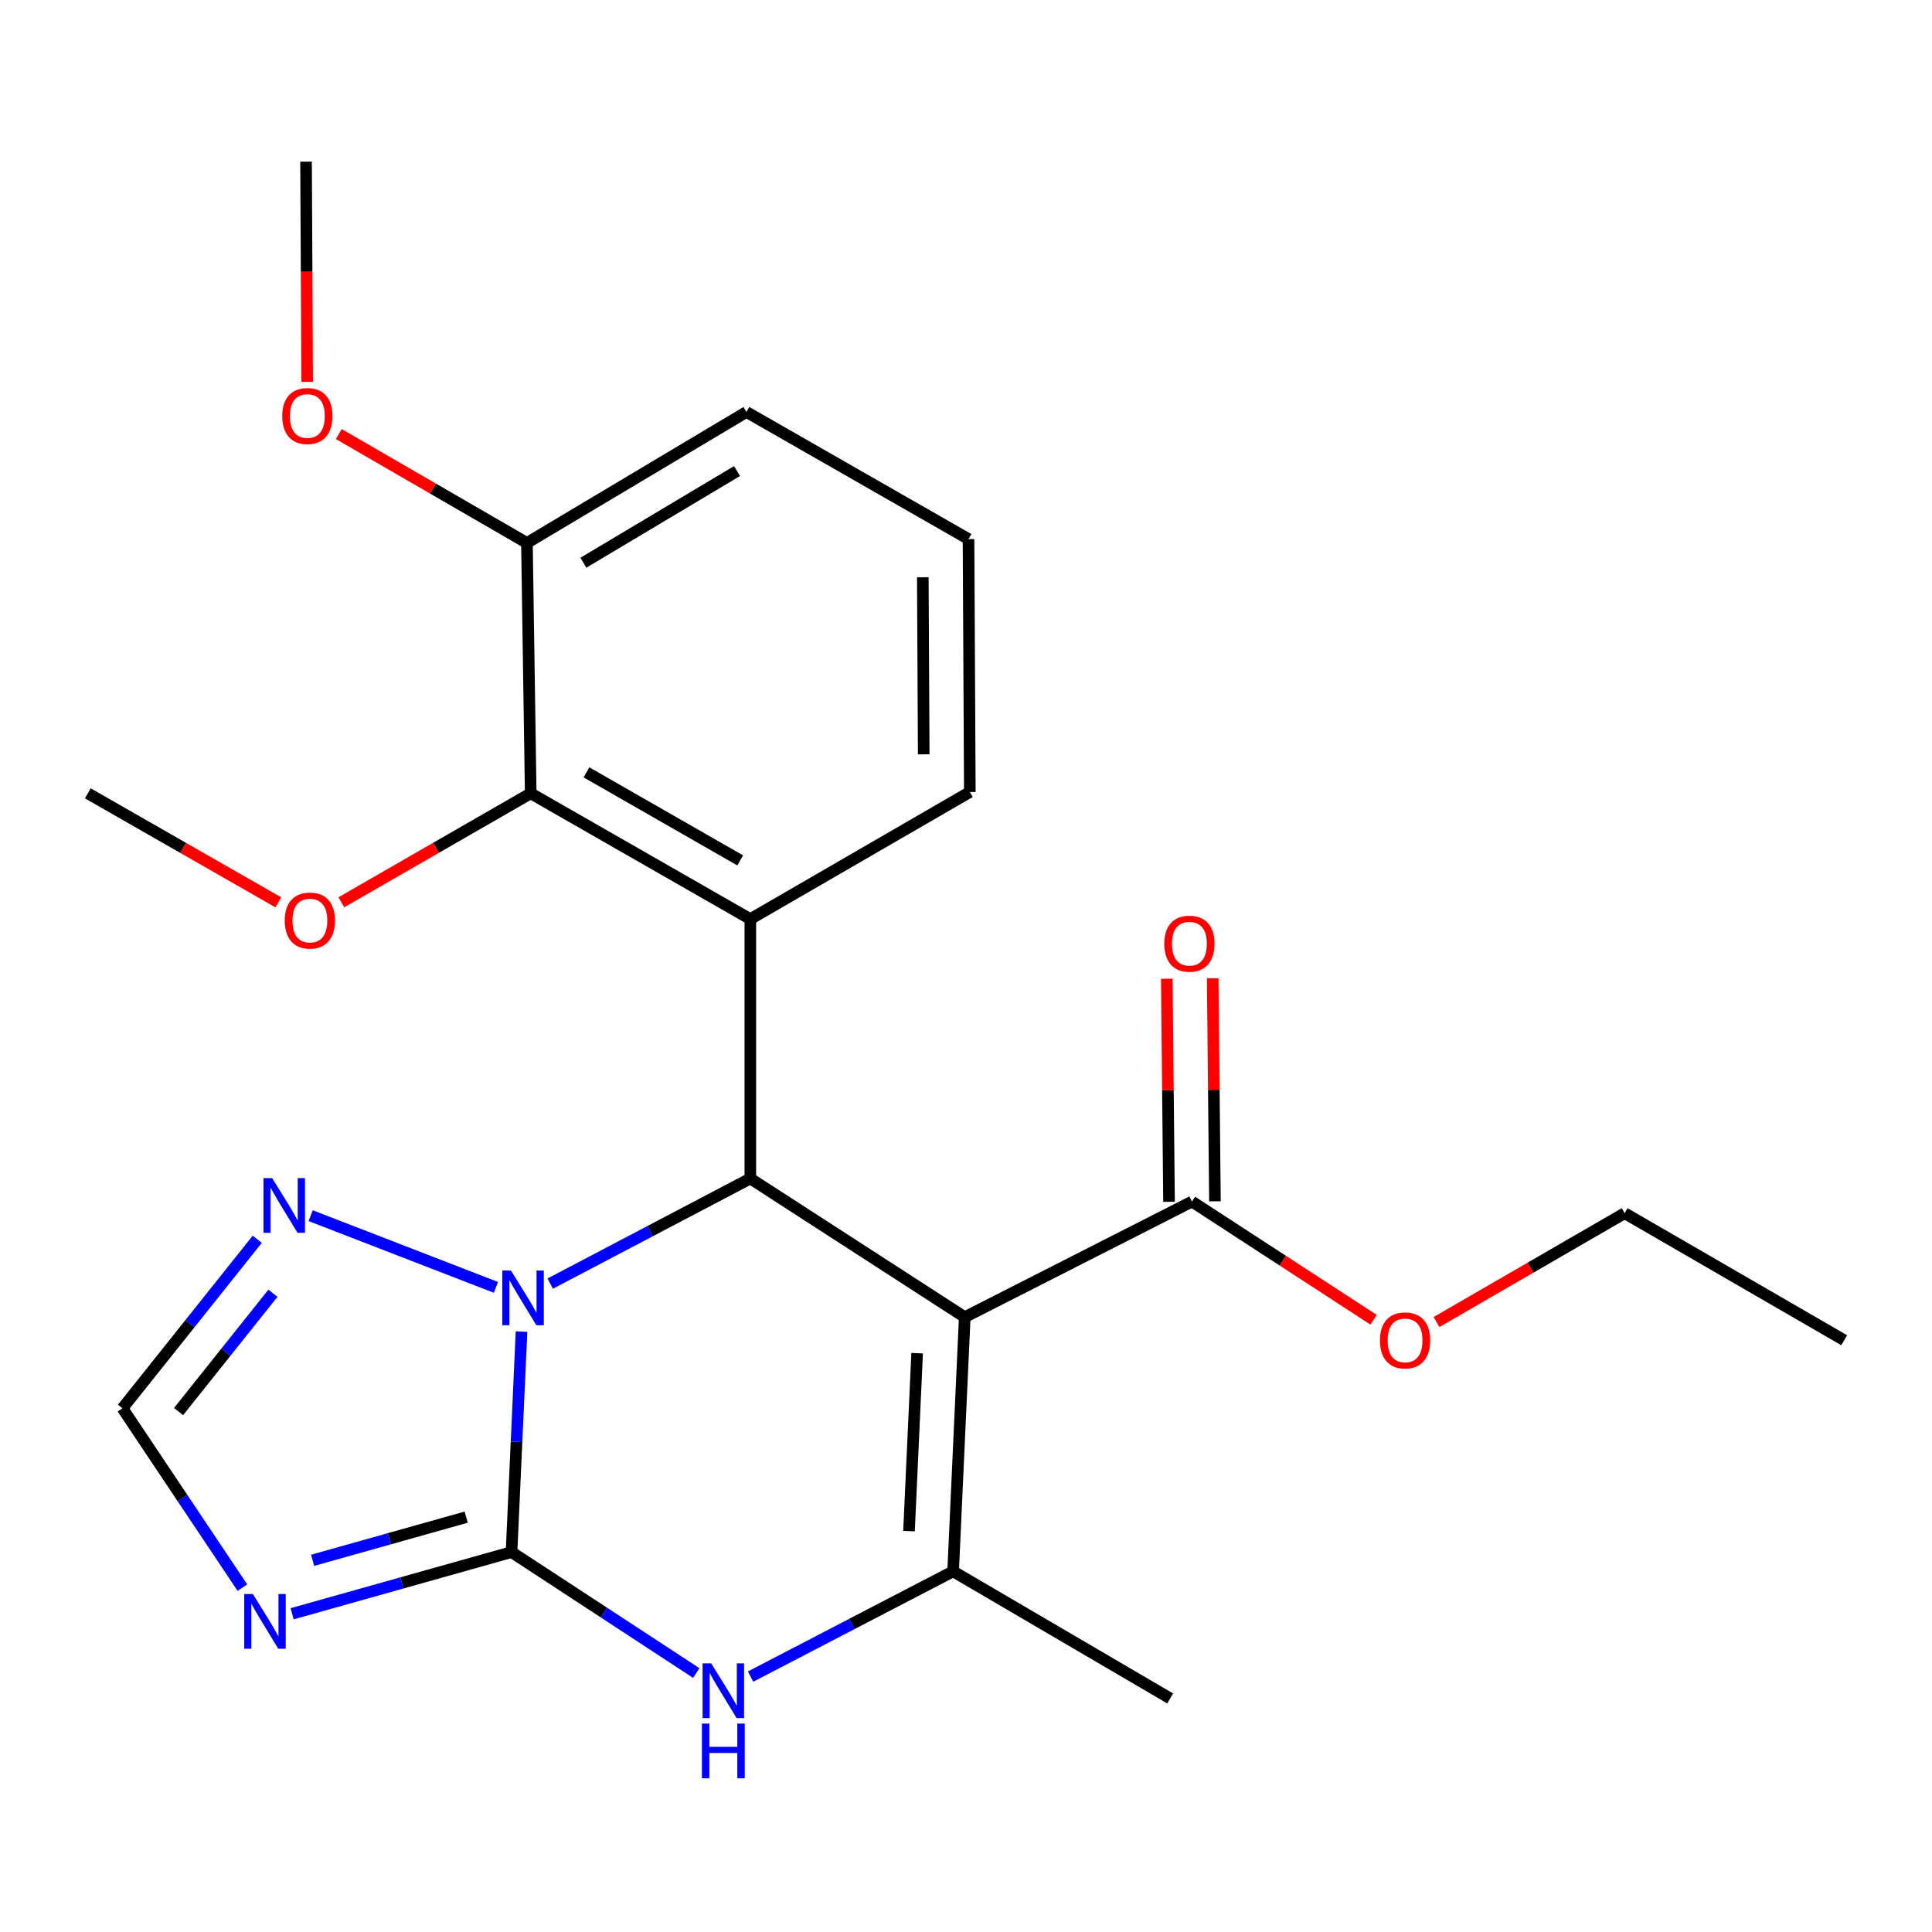 <?xml version='1.0' encoding='iso-8859-1'?>
<svg version='1.1' baseProfile='full'
              xmlns='http://www.w3.org/2000/svg'
                      xmlns:rdkit='http://www.rdkit.org/xml'
                      xmlns:xlink='http://www.w3.org/1999/xlink'
                  xml:space='preserve'
width='1000px' height='1000px' viewBox='0 0 1000 1000'>
<!-- END OF HEADER -->
<rect style='opacity:1.0;fill:#FFFFFF;stroke:none' width='1000' height='1000' x='0' y='0'> </rect>
<path class='bond-1' d='M 264.766,803.361 L 267.354,746.296' style='fill:none;fill-rule:evenodd;stroke:#000000;stroke-width:6px;stroke-linecap:butt;stroke-linejoin:miter;stroke-opacity:1' />
<path class='bond-1' d='M 267.354,746.296 L 269.942,689.23' style='fill:none;fill-rule:evenodd;stroke:#0000FF;stroke-width:6px;stroke-linecap:butt;stroke-linejoin:miter;stroke-opacity:1' />
<path class='bond-4' d='M 264.766,803.361 L 312.573,834.657' style='fill:none;fill-rule:evenodd;stroke:#000000;stroke-width:6px;stroke-linecap:butt;stroke-linejoin:miter;stroke-opacity:1' />
<path class='bond-4' d='M 312.573,834.657 L 360.38,865.952' style='fill:none;fill-rule:evenodd;stroke:#0000FF;stroke-width:6px;stroke-linecap:butt;stroke-linejoin:miter;stroke-opacity:1' />
<path class='bond-6' d='M 264.766,803.361 L 207.988,819.321' style='fill:none;fill-rule:evenodd;stroke:#000000;stroke-width:6px;stroke-linecap:butt;stroke-linejoin:miter;stroke-opacity:1' />
<path class='bond-6' d='M 207.988,819.321 L 151.21,835.281' style='fill:none;fill-rule:evenodd;stroke:#0000FF;stroke-width:6px;stroke-linecap:butt;stroke-linejoin:miter;stroke-opacity:1' />
<path class='bond-6' d='M 241.302,785.272 L 201.558,796.444' style='fill:none;fill-rule:evenodd;stroke:#000000;stroke-width:6px;stroke-linecap:butt;stroke-linejoin:miter;stroke-opacity:1' />
<path class='bond-6' d='M 201.558,796.444 L 161.813,807.616' style='fill:none;fill-rule:evenodd;stroke:#0000FF;stroke-width:6px;stroke-linecap:butt;stroke-linejoin:miter;stroke-opacity:1' />
<path class='bond-0' d='M 499.353,681.758 L 493.333,813.329' style='fill:none;fill-rule:evenodd;stroke:#000000;stroke-width:6px;stroke-linecap:butt;stroke-linejoin:miter;stroke-opacity:1' />
<path class='bond-0' d='M 474.711,700.407 L 470.497,792.507' style='fill:none;fill-rule:evenodd;stroke:#000000;stroke-width:6px;stroke-linecap:butt;stroke-linejoin:miter;stroke-opacity:1' />
<path class='bond-9' d='M 499.353,681.758 L 616.97,621.926' style='fill:none;fill-rule:evenodd;stroke:#000000;stroke-width:6px;stroke-linecap:butt;stroke-linejoin:miter;stroke-opacity:1' />
<path class='bond-25' d='M 499.353,681.758 L 388.364,609.991' style='fill:none;fill-rule:evenodd;stroke:#000000;stroke-width:6px;stroke-linecap:butt;stroke-linejoin:miter;stroke-opacity:1' />
<path class='bond-2' d='M 284.796,664.391 L 336.58,637.191' style='fill:none;fill-rule:evenodd;stroke:#0000FF;stroke-width:6px;stroke-linecap:butt;stroke-linejoin:miter;stroke-opacity:1' />
<path class='bond-2' d='M 336.58,637.191 L 388.364,609.991' style='fill:none;fill-rule:evenodd;stroke:#000000;stroke-width:6px;stroke-linecap:butt;stroke-linejoin:miter;stroke-opacity:1' />
<path class='bond-7' d='M 256.68,666.337 L 160.8,629.226' style='fill:none;fill-rule:evenodd;stroke:#0000FF;stroke-width:6px;stroke-linecap:butt;stroke-linejoin:miter;stroke-opacity:1' />
<path class='bond-5' d='M 388.364,609.991 L 388.364,475.727' style='fill:none;fill-rule:evenodd;stroke:#000000;stroke-width:6px;stroke-linecap:butt;stroke-linejoin:miter;stroke-opacity:1' />
<path class='bond-3' d='M 493.333,813.329 L 440.91,840.567' style='fill:none;fill-rule:evenodd;stroke:#000000;stroke-width:6px;stroke-linecap:butt;stroke-linejoin:miter;stroke-opacity:1' />
<path class='bond-3' d='M 440.91,840.567 L 388.487,867.806' style='fill:none;fill-rule:evenodd;stroke:#0000FF;stroke-width:6px;stroke-linecap:butt;stroke-linejoin:miter;stroke-opacity:1' />
<path class='bond-16' d='M 493.333,813.329 L 605.669,879.101' style='fill:none;fill-rule:evenodd;stroke:#000000;stroke-width:6px;stroke-linecap:butt;stroke-linejoin:miter;stroke-opacity:1' />
<path class='bond-8' d='M 388.364,475.727 L 274.694,410.628' style='fill:none;fill-rule:evenodd;stroke:#000000;stroke-width:6px;stroke-linecap:butt;stroke-linejoin:miter;stroke-opacity:1' />
<path class='bond-8' d='M 383.123,445.341 L 303.555,399.771' style='fill:none;fill-rule:evenodd;stroke:#000000;stroke-width:6px;stroke-linecap:butt;stroke-linejoin:miter;stroke-opacity:1' />
<path class='bond-13' d='M 388.364,475.727 L 501.98,409.954' style='fill:none;fill-rule:evenodd;stroke:#000000;stroke-width:6px;stroke-linecap:butt;stroke-linejoin:miter;stroke-opacity:1' />
<path class='bond-10' d='M 125.466,821.754 L 94.425,775.341' style='fill:none;fill-rule:evenodd;stroke:#0000FF;stroke-width:6px;stroke-linecap:butt;stroke-linejoin:miter;stroke-opacity:1' />
<path class='bond-10' d='M 94.425,775.341 L 63.383,728.928' style='fill:none;fill-rule:evenodd;stroke:#000000;stroke-width:6px;stroke-linecap:butt;stroke-linejoin:miter;stroke-opacity:1' />
<path class='bond-24' d='M 133.152,641.45 L 98.267,685.189' style='fill:none;fill-rule:evenodd;stroke:#0000FF;stroke-width:6px;stroke-linecap:butt;stroke-linejoin:miter;stroke-opacity:1' />
<path class='bond-24' d='M 98.267,685.189 L 63.383,728.928' style='fill:none;fill-rule:evenodd;stroke:#000000;stroke-width:6px;stroke-linecap:butt;stroke-linejoin:miter;stroke-opacity:1' />
<path class='bond-24' d='M 141.265,669.389 L 116.846,700.007' style='fill:none;fill-rule:evenodd;stroke:#0000FF;stroke-width:6px;stroke-linecap:butt;stroke-linejoin:miter;stroke-opacity:1' />
<path class='bond-24' d='M 116.846,700.007 L 92.427,730.624' style='fill:none;fill-rule:evenodd;stroke:#000000;stroke-width:6px;stroke-linecap:butt;stroke-linejoin:miter;stroke-opacity:1' />
<path class='bond-11' d='M 274.694,410.628 L 272.74,281.024' style='fill:none;fill-rule:evenodd;stroke:#000000;stroke-width:6px;stroke-linecap:butt;stroke-linejoin:miter;stroke-opacity:1' />
<path class='bond-14' d='M 274.694,410.628 L 225.691,438.825' style='fill:none;fill-rule:evenodd;stroke:#000000;stroke-width:6px;stroke-linecap:butt;stroke-linejoin:miter;stroke-opacity:1' />
<path class='bond-14' d='M 225.691,438.825 L 176.688,467.023' style='fill:none;fill-rule:evenodd;stroke:#FF0000;stroke-width:6px;stroke-linecap:butt;stroke-linejoin:miter;stroke-opacity:1' />
<path class='bond-12' d='M 628.851,621.807 L 628.275,564.081' style='fill:none;fill-rule:evenodd;stroke:#000000;stroke-width:6px;stroke-linecap:butt;stroke-linejoin:miter;stroke-opacity:1' />
<path class='bond-12' d='M 628.275,564.081 L 627.698,506.355' style='fill:none;fill-rule:evenodd;stroke:#FF0000;stroke-width:6px;stroke-linecap:butt;stroke-linejoin:miter;stroke-opacity:1' />
<path class='bond-12' d='M 605.089,622.045 L 604.512,564.318' style='fill:none;fill-rule:evenodd;stroke:#000000;stroke-width:6px;stroke-linecap:butt;stroke-linejoin:miter;stroke-opacity:1' />
<path class='bond-12' d='M 604.512,564.318 L 603.936,506.592' style='fill:none;fill-rule:evenodd;stroke:#FF0000;stroke-width:6px;stroke-linecap:butt;stroke-linejoin:miter;stroke-opacity:1' />
<path class='bond-15' d='M 616.97,621.926 L 663.97,652.515' style='fill:none;fill-rule:evenodd;stroke:#000000;stroke-width:6px;stroke-linecap:butt;stroke-linejoin:miter;stroke-opacity:1' />
<path class='bond-15' d='M 663.97,652.515 L 710.97,683.104' style='fill:none;fill-rule:evenodd;stroke:#FF0000;stroke-width:6px;stroke-linecap:butt;stroke-linejoin:miter;stroke-opacity:1' />
<path class='bond-17' d='M 272.74,281.024 L 224.054,252.849' style='fill:none;fill-rule:evenodd;stroke:#000000;stroke-width:6px;stroke-linecap:butt;stroke-linejoin:miter;stroke-opacity:1' />
<path class='bond-17' d='M 224.054,252.849 L 175.367,224.674' style='fill:none;fill-rule:evenodd;stroke:#FF0000;stroke-width:6px;stroke-linecap:butt;stroke-linejoin:miter;stroke-opacity:1' />
<path class='bond-26' d='M 272.74,281.024 L 386.357,213.244' style='fill:none;fill-rule:evenodd;stroke:#000000;stroke-width:6px;stroke-linecap:butt;stroke-linejoin:miter;stroke-opacity:1' />
<path class='bond-26' d='M 301.958,291.265 L 381.489,243.819' style='fill:none;fill-rule:evenodd;stroke:#000000;stroke-width:6px;stroke-linecap:butt;stroke-linejoin:miter;stroke-opacity:1' />
<path class='bond-18' d='M 501.98,409.954 L 501.307,279.03' style='fill:none;fill-rule:evenodd;stroke:#000000;stroke-width:6px;stroke-linecap:butt;stroke-linejoin:miter;stroke-opacity:1' />
<path class='bond-18' d='M 478.116,390.438 L 477.645,298.791' style='fill:none;fill-rule:evenodd;stroke:#000000;stroke-width:6px;stroke-linecap:butt;stroke-linejoin:miter;stroke-opacity:1' />
<path class='bond-21' d='M 144.081,467.066 L 94.768,438.847' style='fill:none;fill-rule:evenodd;stroke:#FF0000;stroke-width:6px;stroke-linecap:butt;stroke-linejoin:miter;stroke-opacity:1' />
<path class='bond-21' d='M 94.768,438.847 L 45.455,410.628' style='fill:none;fill-rule:evenodd;stroke:#000000;stroke-width:6px;stroke-linecap:butt;stroke-linejoin:miter;stroke-opacity:1' />
<path class='bond-20' d='M 743.542,684.285 L 792.229,656.115' style='fill:none;fill-rule:evenodd;stroke:#FF0000;stroke-width:6px;stroke-linecap:butt;stroke-linejoin:miter;stroke-opacity:1' />
<path class='bond-20' d='M 792.229,656.115 L 840.916,627.946' style='fill:none;fill-rule:evenodd;stroke:#000000;stroke-width:6px;stroke-linecap:butt;stroke-linejoin:miter;stroke-opacity:1' />
<path class='bond-22' d='M 158.994,197.642 L 158.703,140.661' style='fill:none;fill-rule:evenodd;stroke:#FF0000;stroke-width:6px;stroke-linecap:butt;stroke-linejoin:miter;stroke-opacity:1' />
<path class='bond-22' d='M 158.703,140.661 L 158.411,83.68' style='fill:none;fill-rule:evenodd;stroke:#000000;stroke-width:6px;stroke-linecap:butt;stroke-linejoin:miter;stroke-opacity:1' />
<path class='bond-19' d='M 501.307,279.03 L 386.357,213.244' style='fill:none;fill-rule:evenodd;stroke:#000000;stroke-width:6px;stroke-linecap:butt;stroke-linejoin:miter;stroke-opacity:1' />
<path class='bond-23' d='M 840.916,627.946 L 954.545,693.705' style='fill:none;fill-rule:evenodd;stroke:#000000;stroke-width:6px;stroke-linecap:butt;stroke-linejoin:miter;stroke-opacity:1' />
<path  class='atom-2' d='M 264.474 657.617
L 273.754 672.617
Q 274.674 674.097, 276.154 676.777
Q 277.634 679.457, 277.714 679.617
L 277.714 657.617
L 281.474 657.617
L 281.474 685.937
L 277.594 685.937
L 267.634 669.537
Q 266.474 667.617, 265.234 665.417
Q 264.034 663.217, 263.674 662.537
L 263.674 685.937
L 259.994 685.937
L 259.994 657.617
L 264.474 657.617
' fill='#0000FF'/>
<path  class='atom-5' d='M 368.136 860.968
L 377.416 875.968
Q 378.336 877.448, 379.816 880.128
Q 381.296 882.808, 381.376 882.968
L 381.376 860.968
L 385.136 860.968
L 385.136 889.288
L 381.256 889.288
L 371.296 872.888
Q 370.136 870.968, 368.896 868.768
Q 367.696 866.568, 367.336 865.888
L 367.336 889.288
L 363.656 889.288
L 363.656 860.968
L 368.136 860.968
' fill='#0000FF'/>
<path  class='atom-5' d='M 363.316 892.12
L 367.156 892.12
L 367.156 904.16
L 381.636 904.16
L 381.636 892.12
L 385.476 892.12
L 385.476 920.44
L 381.636 920.44
L 381.636 907.36
L 367.156 907.36
L 367.156 920.44
L 363.316 920.44
L 363.316 892.12
' fill='#0000FF'/>
<path  class='atom-7' d='M 130.896 825.071
L 140.176 840.071
Q 141.096 841.551, 142.576 844.231
Q 144.056 846.911, 144.136 847.071
L 144.136 825.071
L 147.896 825.071
L 147.896 853.391
L 144.016 853.391
L 134.056 836.991
Q 132.896 835.071, 131.656 832.871
Q 130.456 830.671, 130.096 829.991
L 130.096 853.391
L 126.416 853.391
L 126.416 825.071
L 130.896 825.071
' fill='#0000FF'/>
<path  class='atom-8' d='M 140.863 609.773
L 150.143 624.773
Q 151.063 626.253, 152.543 628.933
Q 154.023 631.613, 154.103 631.773
L 154.103 609.773
L 157.863 609.773
L 157.863 638.093
L 153.983 638.093
L 144.023 621.693
Q 142.863 619.773, 141.623 617.573
Q 140.423 615.373, 140.063 614.693
L 140.063 638.093
L 136.383 638.093
L 136.383 609.773
L 140.863 609.773
' fill='#0000FF'/>
<path  class='atom-13' d='M 602.636 488.454
Q 602.636 481.654, 605.996 477.854
Q 609.356 474.054, 615.636 474.054
Q 621.916 474.054, 625.276 477.854
Q 628.636 481.654, 628.636 488.454
Q 628.636 495.334, 625.236 499.254
Q 621.836 503.134, 615.636 503.134
Q 609.396 503.134, 605.996 499.254
Q 602.636 495.374, 602.636 488.454
M 615.636 499.934
Q 619.956 499.934, 622.276 497.054
Q 624.636 494.134, 624.636 488.454
Q 624.636 482.894, 622.276 480.094
Q 619.956 477.254, 615.636 477.254
Q 611.316 477.254, 608.956 480.054
Q 606.636 482.854, 606.636 488.454
Q 606.636 494.174, 608.956 497.054
Q 611.316 499.934, 615.636 499.934
' fill='#FF0000'/>
<path  class='atom-15' d='M 147.391 476.48
Q 147.391 469.68, 150.751 465.88
Q 154.111 462.08, 160.391 462.08
Q 166.671 462.08, 170.031 465.88
Q 173.391 469.68, 173.391 476.48
Q 173.391 483.36, 169.991 487.28
Q 166.591 491.16, 160.391 491.16
Q 154.151 491.16, 150.751 487.28
Q 147.391 483.4, 147.391 476.48
M 160.391 487.96
Q 164.711 487.96, 167.031 485.08
Q 169.391 482.16, 169.391 476.48
Q 169.391 470.92, 167.031 468.12
Q 164.711 465.28, 160.391 465.28
Q 156.071 465.28, 153.711 468.08
Q 151.391 470.88, 151.391 476.48
Q 151.391 482.2, 153.711 485.08
Q 156.071 487.96, 160.391 487.96
' fill='#FF0000'/>
<path  class='atom-16' d='M 714.26 693.785
Q 714.26 686.985, 717.62 683.185
Q 720.98 679.385, 727.26 679.385
Q 733.54 679.385, 736.9 683.185
Q 740.26 686.985, 740.26 693.785
Q 740.26 700.665, 736.86 704.585
Q 733.46 708.465, 727.26 708.465
Q 721.02 708.465, 717.62 704.585
Q 714.26 700.705, 714.26 693.785
M 727.26 705.265
Q 731.58 705.265, 733.9 702.385
Q 736.26 699.465, 736.26 693.785
Q 736.26 688.225, 733.9 685.425
Q 731.58 682.585, 727.26 682.585
Q 722.94 682.585, 720.58 685.385
Q 718.26 688.185, 718.26 693.785
Q 718.26 699.505, 720.58 702.385
Q 722.94 705.265, 727.26 705.265
' fill='#FF0000'/>
<path  class='atom-18' d='M 146.084 215.331
Q 146.084 208.531, 149.444 204.731
Q 152.804 200.931, 159.084 200.931
Q 165.364 200.931, 168.724 204.731
Q 172.084 208.531, 172.084 215.331
Q 172.084 222.211, 168.684 226.131
Q 165.284 230.011, 159.084 230.011
Q 152.844 230.011, 149.444 226.131
Q 146.084 222.251, 146.084 215.331
M 159.084 226.811
Q 163.404 226.811, 165.724 223.931
Q 168.084 221.011, 168.084 215.331
Q 168.084 209.771, 165.724 206.971
Q 163.404 204.131, 159.084 204.131
Q 154.764 204.131, 152.404 206.931
Q 150.084 209.731, 150.084 215.331
Q 150.084 221.051, 152.404 223.931
Q 154.764 226.811, 159.084 226.811
' fill='#FF0000'/>
</svg>
